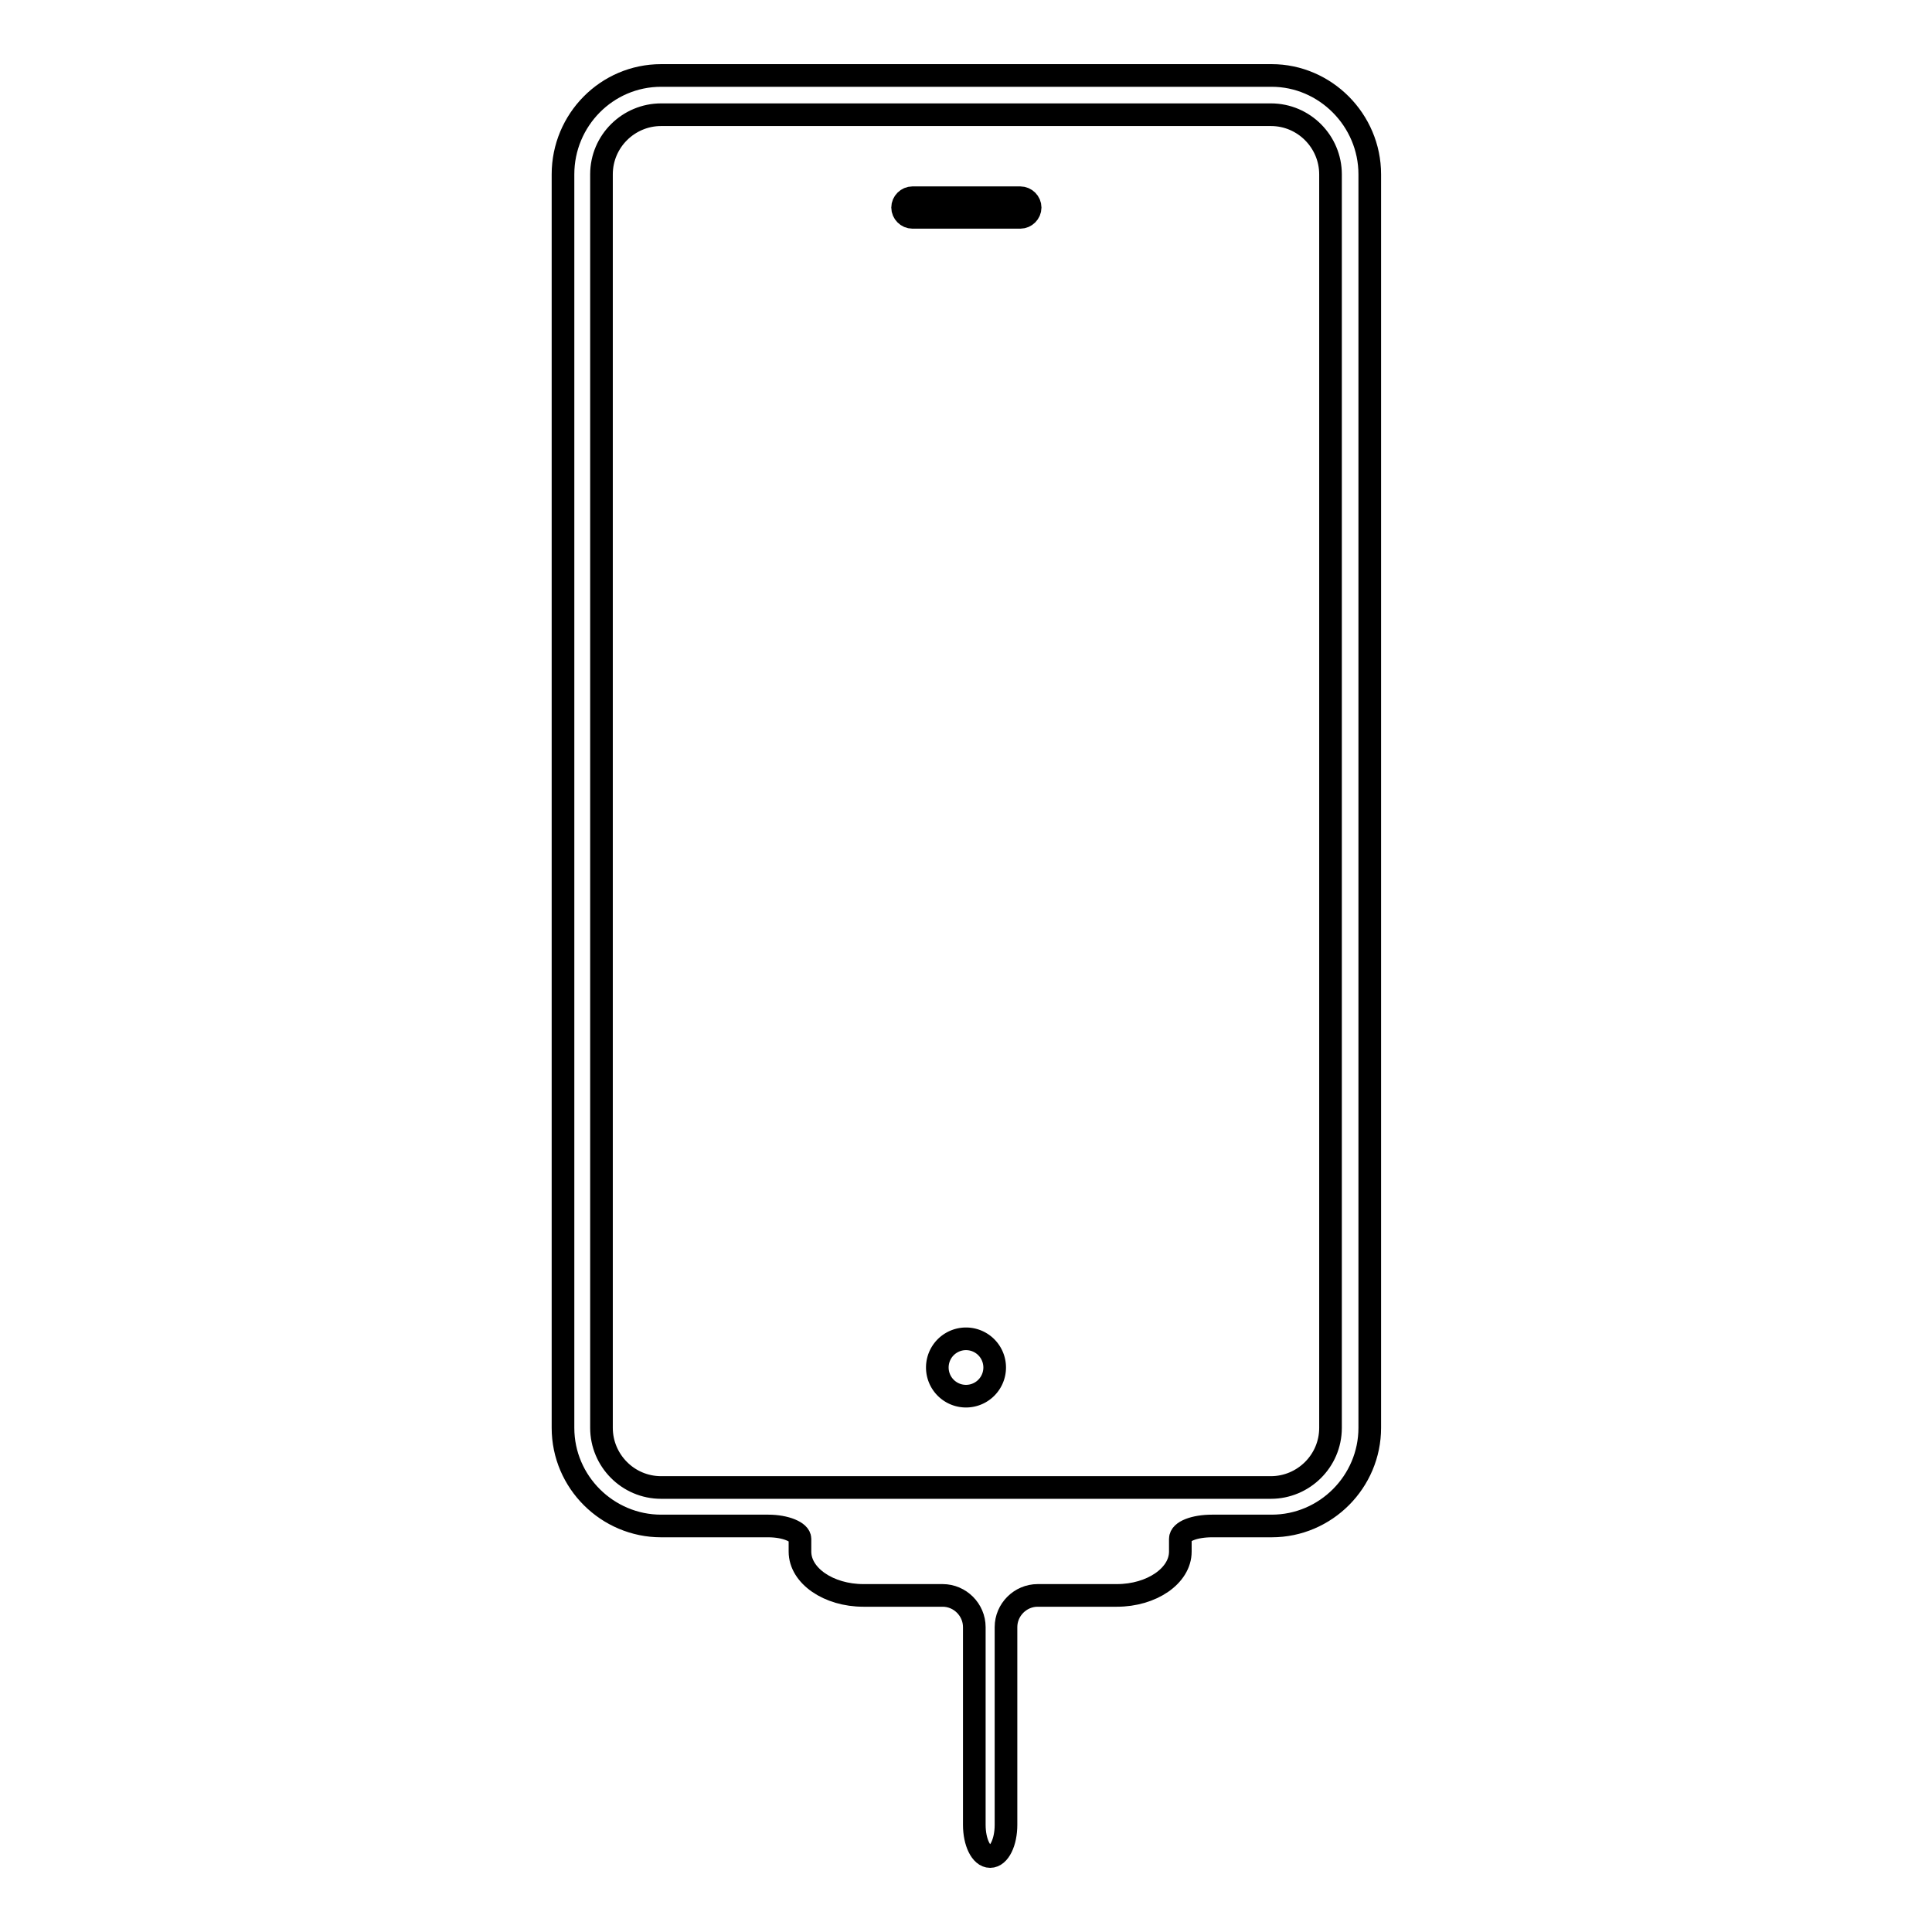 <?xml version="1.0" encoding="utf-8"?>
<!-- Svg Vector Icons : http://www.onlinewebfonts.com/icon -->
<!DOCTYPE svg PUBLIC "-//W3C//DTD SVG 1.1//EN" "http://www.w3.org/Graphics/SVG/1.1/DTD/svg11.dtd">
<svg version="1.1" xmlns="http://www.w3.org/2000/svg" xmlns:xlink="http://www.w3.org/1999/xlink" x="0px" y="0px" viewBox="0 0 256 256" enable-background="new 0 0 256 256" xml:space="preserve">
<g><g><g><g><path stroke-width="3" fill-opacity="0" stroke="#000000"  d="M135.2,26.2h-14.3c-0.7,0-1.3,0.6-1.3,1.3s0.6,1.3,1.3,1.3h14.3c0.7,0,1.3-0.6,1.3-1.3S135.9,26.2,135.2,26.2z"/><path stroke-width="3" fill-opacity="0" stroke="#000000"  d="M124.2 181.2a3.8 3.8 0 1 0 7.6 0a3.8 3.8 0 1 0 -7.6 0z"/><path stroke-width="3" fill-opacity="0" stroke="#000000"  d="M133.3,241.8v-26.2c0-2.3,1.9-4.2,4.2-4.2h10.5c4.6,0,8.4-2.6,8.4-5.8c0-0.6,0-1.2,0-1.7c0-1,1.9-1.7,4.2-1.7h7.9c7.2,0,13-5.9,13-13V23.1c0-7.2-5.9-13.1-13-13.1H87.6c-7.2,0-13,5.9-13,13.1v166.1c0,7.2,5.9,13,13,13h14.2c2.3,0,4.2,0.8,4.2,1.7v1.7c0,3.2,3.8,5.8,8.4,5.8h10.5c2.3,0,4.2,1.9,4.2,4.2v26.2c0,2.3,0.9,4.2,2.1,4.2S133.3,244.1,133.3,241.8z M87.6,197.1c-4.4,0-7.9-3.6-7.9-7.9V23.1c0-4.4,3.6-7.9,7.9-7.9h80.8c4.4,0,7.9,3.6,7.9,7.9v166.1c0,4.4-3.6,7.9-7.9,7.9H87.6z"/></g></g><g></g><g></g><g></g><g></g><g></g><g></g><g></g><g></g><g></g><g></g><g></g><g></g><g></g><g></g><g></g></g></g>
</svg>